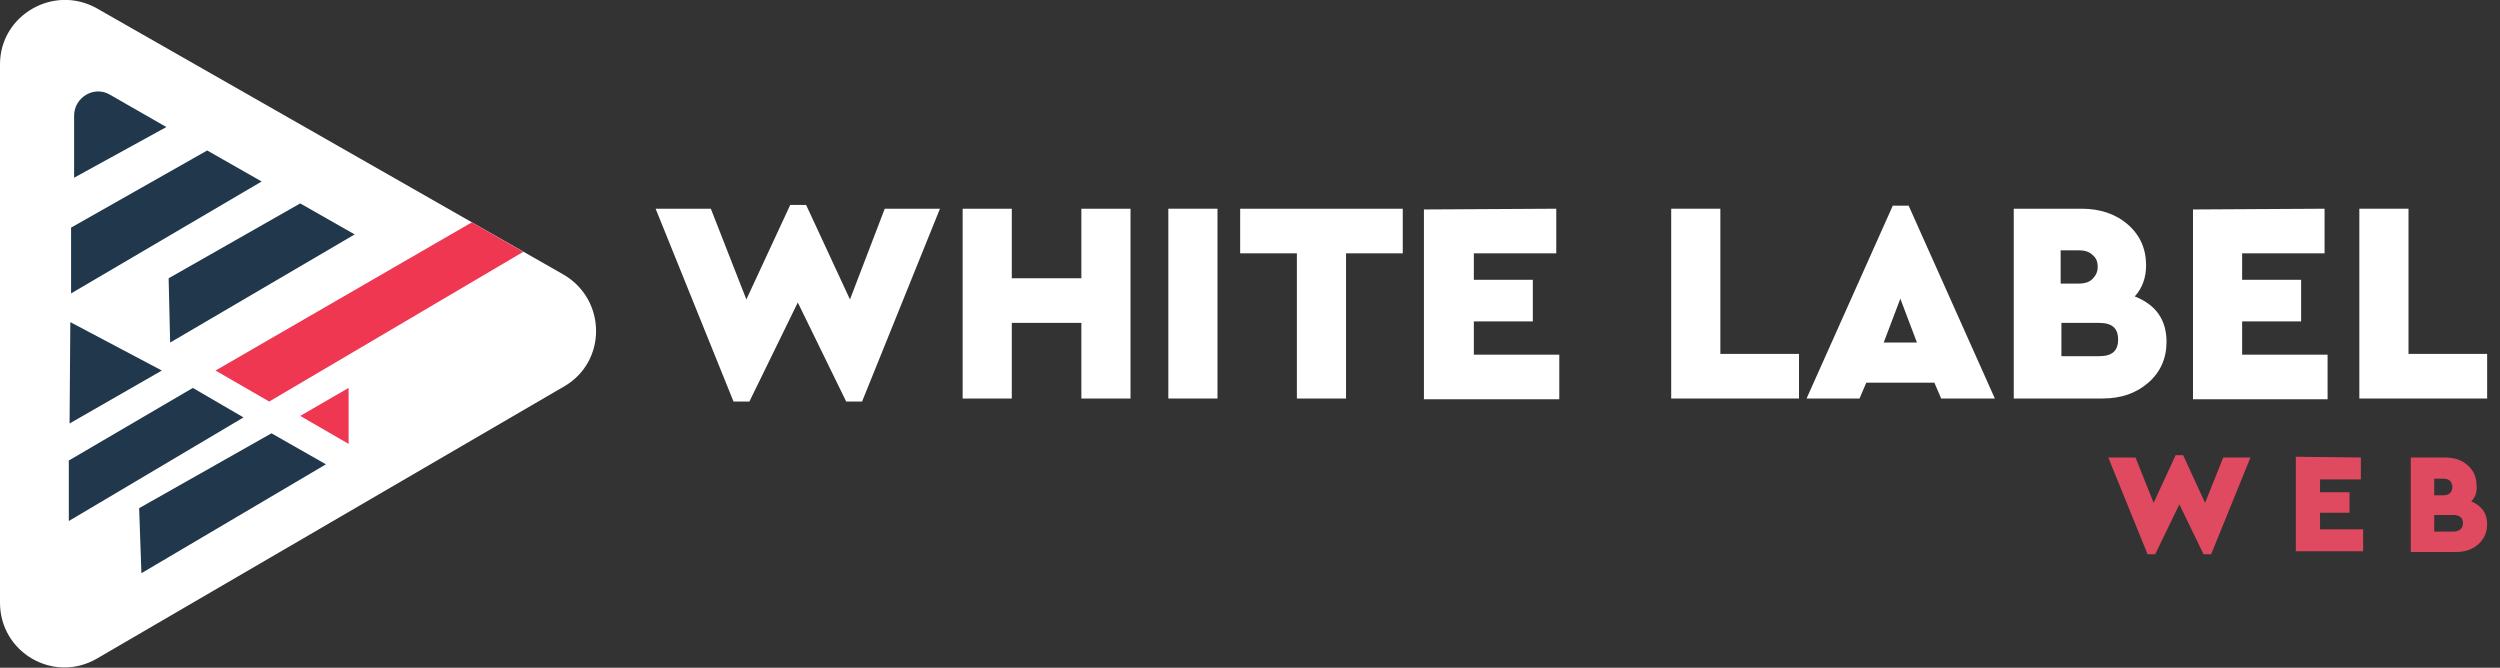 <?xml version="1.0" encoding="utf-8"?>
<!-- Generator: Adobe Illustrator 25.4.0, SVG Export Plug-In . SVG Version: 6.00 Build 0)  -->
<svg version="1.1" id="Layer_1" xmlns="http://www.w3.org/2000/svg" xmlns:xlink="http://www.w3.org/1999/xlink" x="0px" y="0px"
	 viewBox="0 0 330.6 88.3" style="enable-background:new 0 0 330.6 88.3;" xml:space="preserve">
<rect x="0" y="0" width="330.6" height="88.3" fill="#333333" stroke="none"/>
<style type="text/css">
	.st0{fill:#FFFFFF;}
	.st1{fill:#20374C;}
	.st2{fill:#EF3752;}
	.st3{enable-background:new    ;}
	.st4{fill:#DF4A60;}
</style>
<g>
	<path class="st0" d="M0,8.5l0,71.2c0,6.6,7.1,10.7,12.8,7.4l61.8-36c5.7-3.3,5.6-11.5-0.1-14.8L12.8,1.1C7.1-2.1,0,2,0,8.5z"/>
	<g>
		<polygon class="st1" points="9.1,68.9 9.1,60.9 25.5,51.3 32.2,55.2 		"/>
		<polygon class="st1" points="9.4,38.8 9.4,30.1 27.4,19.9 34.6,24 		"/>
		<polygon class="st1" points="22.5,45.3 22.3,36.8 39.7,26.9 46.9,31 		"/>
		<polygon class="st2" points="35.6,53.1 28.5,49 62.4,29.4 69.2,33.3 		"/>
		<polygon class="st1" points="18.7,75.8 18.4,67.2 35.9,57.3 43.1,61.4 		"/>
		<polygon class="st1" points="9.3,42.6 21.4,49 9.2,56 		"/>
		<path class="st1" d="M14.5,12.5l7.5,4.3L9.8,23.5l0-8.2C9.8,12.9,12.4,11.3,14.5,12.5z"/>
		<polygon class="st2" points="46.1,58.7 39.7,55 46.1,51.3 46.1,54.1 		"/>
	</g>
</g>
<g class="st3">
	<path class="st0" d="M117,27.6h7.3L114,53.1h-2.1L105.5,40l-6.4,13.1H97L86.7,27.6H94l4.7,12l5.8-12.5h2.1l5.8,12.5L117,27.6z"/>
	<path class="st0" d="M149.5,27.6v25.1H143v-10h-9.2v10h-6.5V27.6h6.5v9.2h9.2v-9.2H149.5z"/>
	<path class="st0" d="M161,27.6v25.1h-6.5V27.6H161z"/>
	<path class="st0" d="M185.5,27.6v5.9H178v19.2h-6.5V33.5H164v-5.9H185.5z"/>
	<path class="st0" d="M205.8,27.6v5.9h-10.9V37h7.8v5.5h-7.8v4.4h11.3v5.9h-17.9V27.7L205.8,27.6L205.8,27.6z"/>
	<path class="st0" d="M227.5,27.6v19.2h10.4v5.9H221V27.6H227.5z"/>
	<path class="st0" d="M256.7,52.7l-0.9-2.1h-9l-0.9,2.1h-7l11.4-25.5h2.1l11.4,25.5H256.7z M253.5,45.3l-2.2-5.8l-2.2,5.8H253.5z"/>
	<path class="st0" d="M282.3,39.2c2.8,1.1,4.2,3.1,4.2,6c0,2.2-0.8,4-2.4,5.4c-1.6,1.4-3.6,2.1-6.1,2.1h-11.7V27.6h9
		c2.4,0,4.5,0.7,6.1,2.1s2.4,3.2,2.4,5.4C283.8,36.7,283.3,38.1,282.3,39.2z M274.9,33.1h-2.4v4.4h2.4c0.8,0,1.4-0.2,1.8-0.6
		c0.4-0.4,0.7-0.9,0.7-1.6s-0.2-1.2-0.7-1.6C276.3,33.3,275.7,33.1,274.9,33.1z M277.6,47.1c1.7,0,2.5-0.7,2.5-2.2s-0.8-2.2-2.5-2.2
		h-5v4.4L277.6,47.1L277.6,47.1z"/>
	<path class="st0" d="M307.4,27.6v5.9h-10.9V37h7.8v5.5h-7.8v4.4h11.3v5.9H290V27.7L307.4,27.6L307.4,27.6z"/>
	<path class="st0" d="M318.5,27.6v19.2h10.4v5.9H312V27.6H318.5z"/>
</g>
<g class="st3">
	<path class="st4" d="M294,60.5h3.6l-5.2,12.8h-1l-3.2-6.6l-3.2,6.6h-1l-5.2-12.8h3.6l2.4,6l2.9-6.3h1l2.9,6.3L294,60.5z"/>
	<path class="st4" d="M312.2,60.5v2.9h-5.4v1.7h3.9v2.7h-3.9V70h5.7v2.9h-8.9V60.4L312.2,60.5L312.2,60.5z"/>
	<path class="st4" d="M326.8,66.3c1.4,0.6,2.1,1.6,2.1,3c0,1.1-0.4,2-1.2,2.7s-1.8,1-3,1h-5.9V60.5h4.5c1.2,0,2.2,0.3,3,1
		s1.2,1.6,1.2,2.7C327.6,65.1,327.3,65.8,326.8,66.3z M323.1,63.3h-1.2v2.2h1.2c0.4,0,0.7-0.1,0.9-0.3c0.2-0.2,0.3-0.5,0.3-0.8
		s-0.1-0.6-0.3-0.8C323.8,63.4,323.5,63.3,323.1,63.3z M324.4,70.3c0.8,0,1.3-0.4,1.3-1.1s-0.4-1.1-1.3-1.1h-2.5v2.2H324.4z"/>
</g>
</svg>
